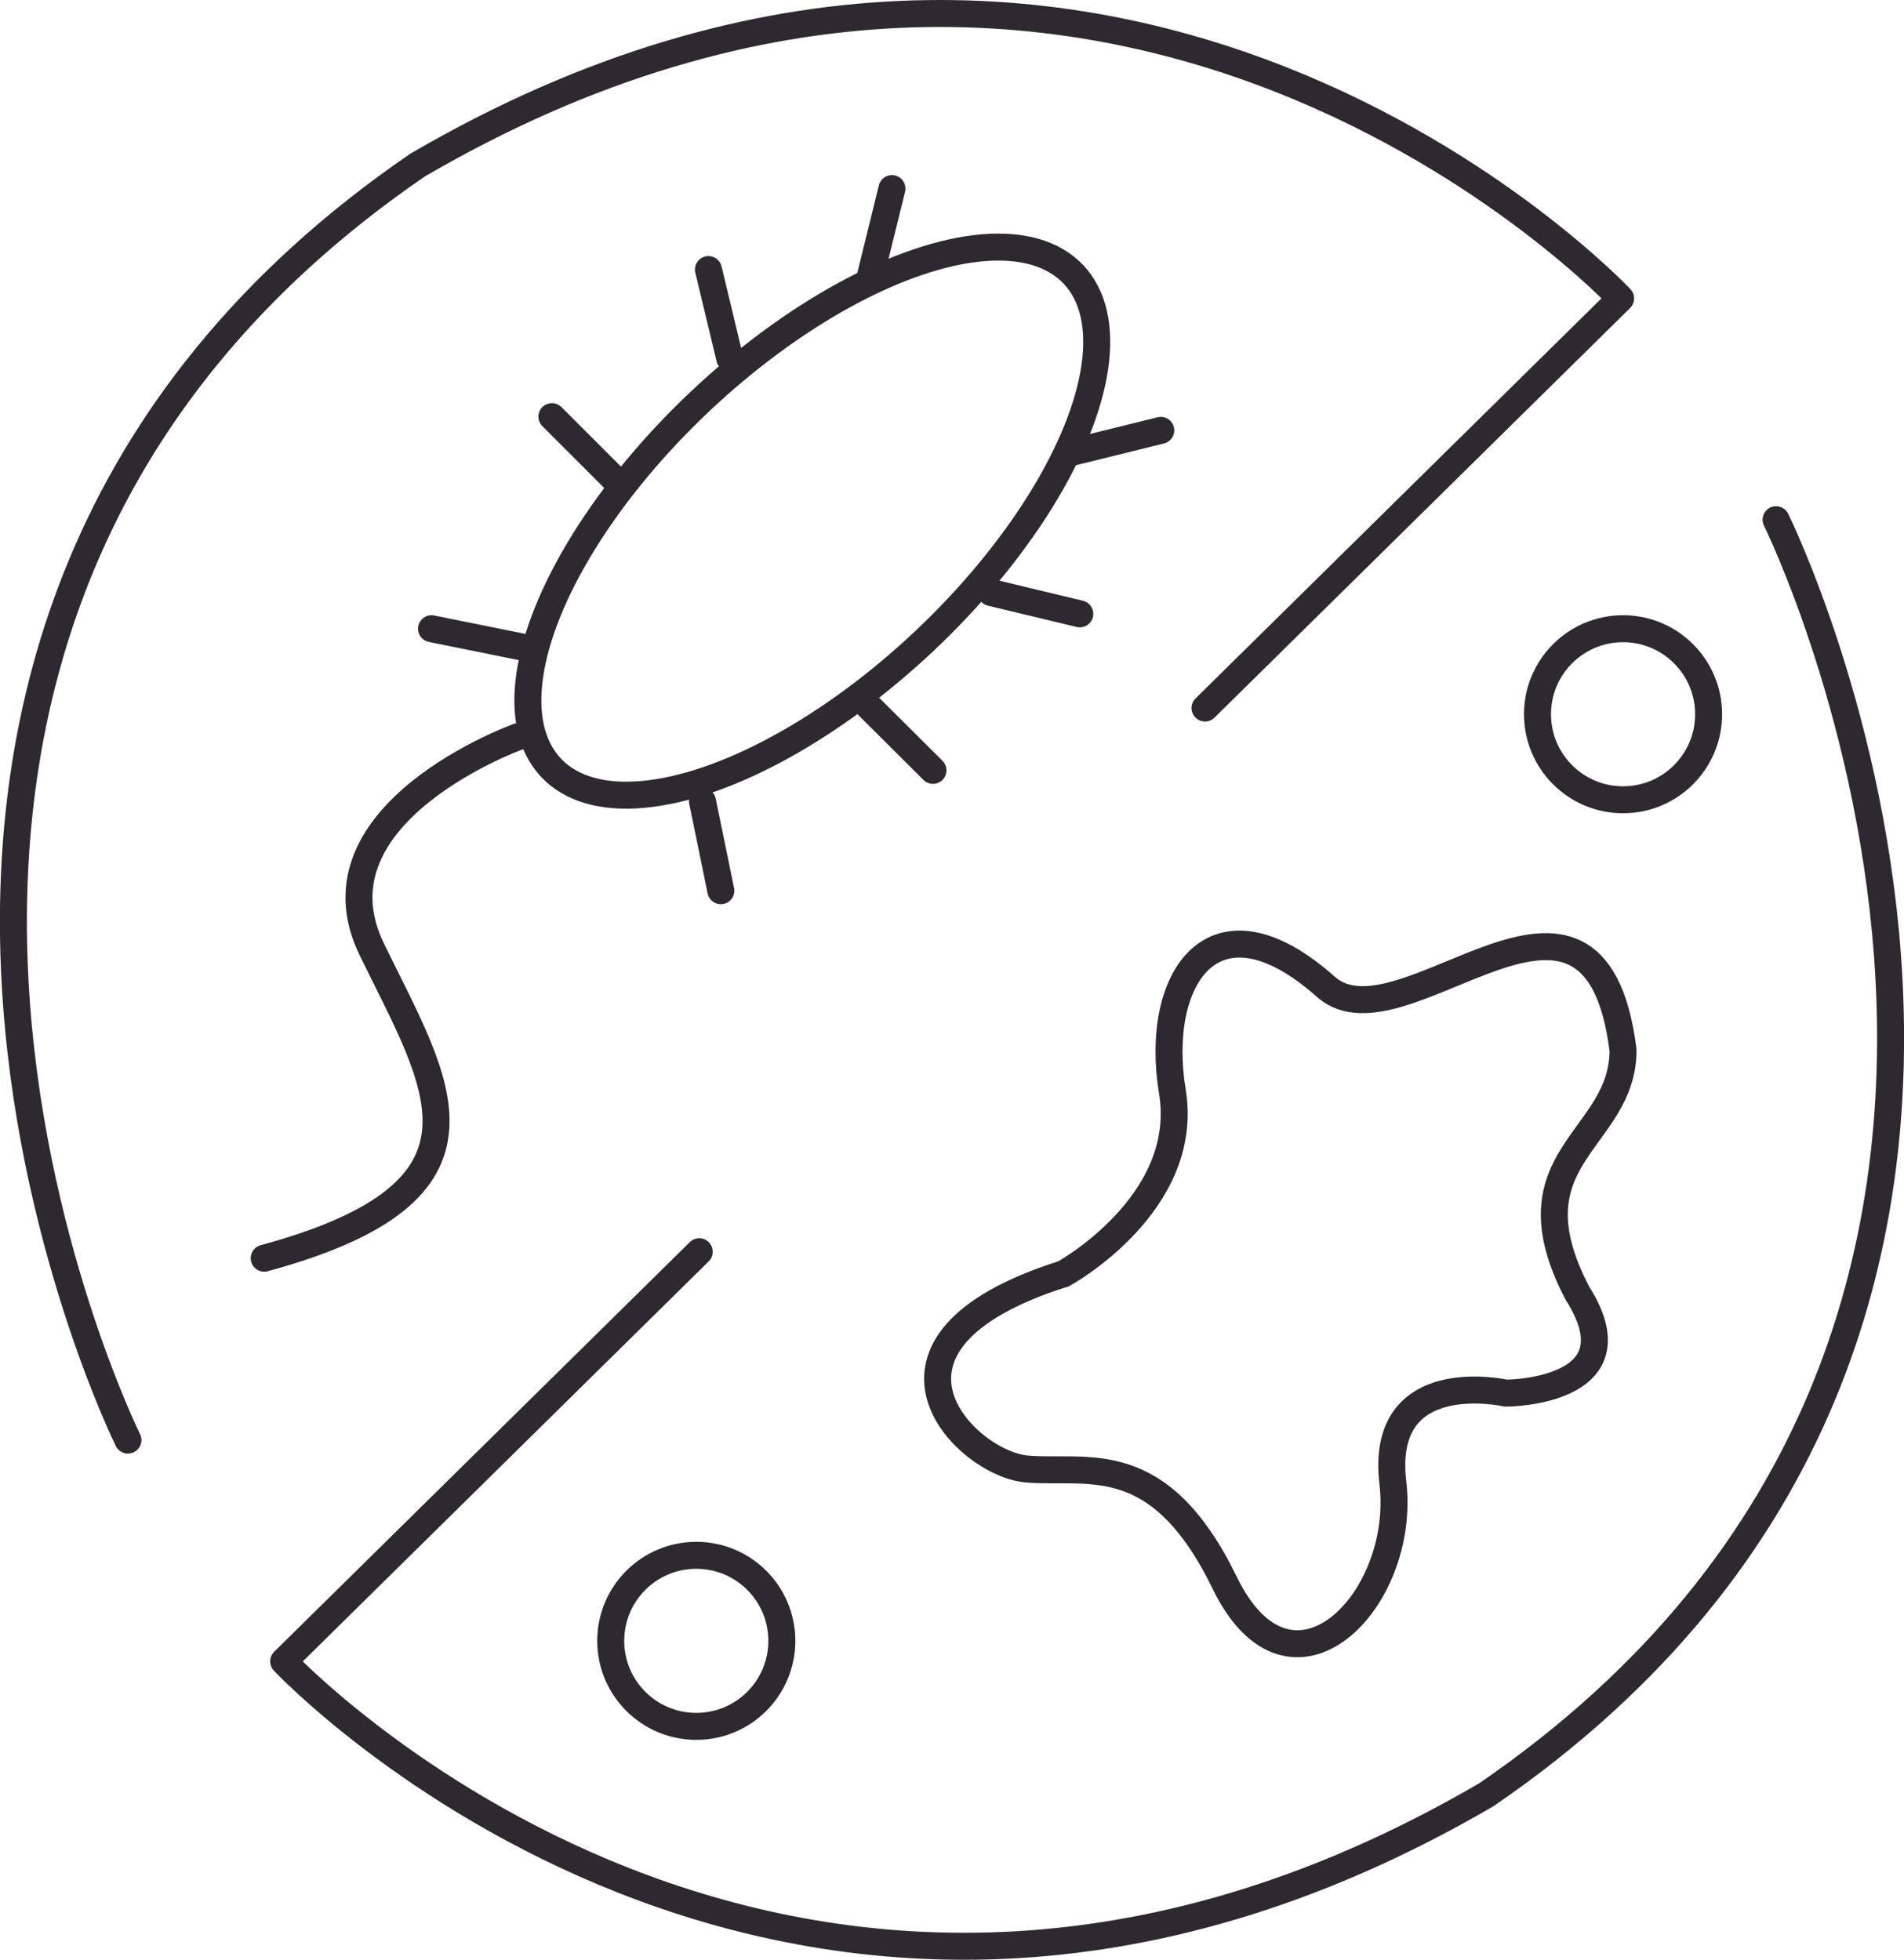 <svg viewBox="0 0 70.55 72.63" xmlns="http://www.w3.org/2000/svg"><g fill="none" stroke="#2e2930" stroke-linecap="round" stroke-linejoin="round"><path d="m44.65 26.24 15.4-15.18s-18.77-20.01-44.58-4.94c-25.47 17.45-10.73 47.25-10.73 47.25"/><path d="m25.91 46.39-15.4 15.18s18.76 20.01 44.57 4.94c25.47-17.45 10.73-47.25 10.73-47.25"/><path d="m19.2 27.3s-7.87 2.84-5.43 7.87 5.22 8.96-3.98 11.46"/><path d="m15.99 23.3 3.31.67"/><path d="m20.45 15.44 2.39 2.39"/><path d="m26.25 9.99.79 3.29"/><path d="m33.05 6.99-.81 3.29"/><path d="m26.71 33.01-.68-3.31"/><path d="m34.57 28.55-2.4-2.39"/><path d="m40.01 22.75-3.29-.79"/><path d="m43.01 15.95-3.28.81"/><ellipse cx="30.09" cy="19.32" rx="13.31" ry="6.08" transform="matrix(.727 -.687 .687 .727 -5.05 25.94)"/><path d="m39.39 47.22s4.74-2.59 4.05-6.77 1.53-7.6 5.72-3.85c2.86 2.42 9.91-6.16 10.98 2.32 0 3.37-4.34 3.93-1.69 9.01 2.35 3.7-2.65 3.7-2.65 3.7s-4.71-1.07-4.19 3.32-3.78 8.75-6.23 3.71-5.11-4.02-7.35-4.22-6.76-4.65 1.37-7.23z"/><circle cx="60.14" cy="26.47" r="3.17"/><circle cx="25.8" cy="60.81" r="3.17"/></g></svg>